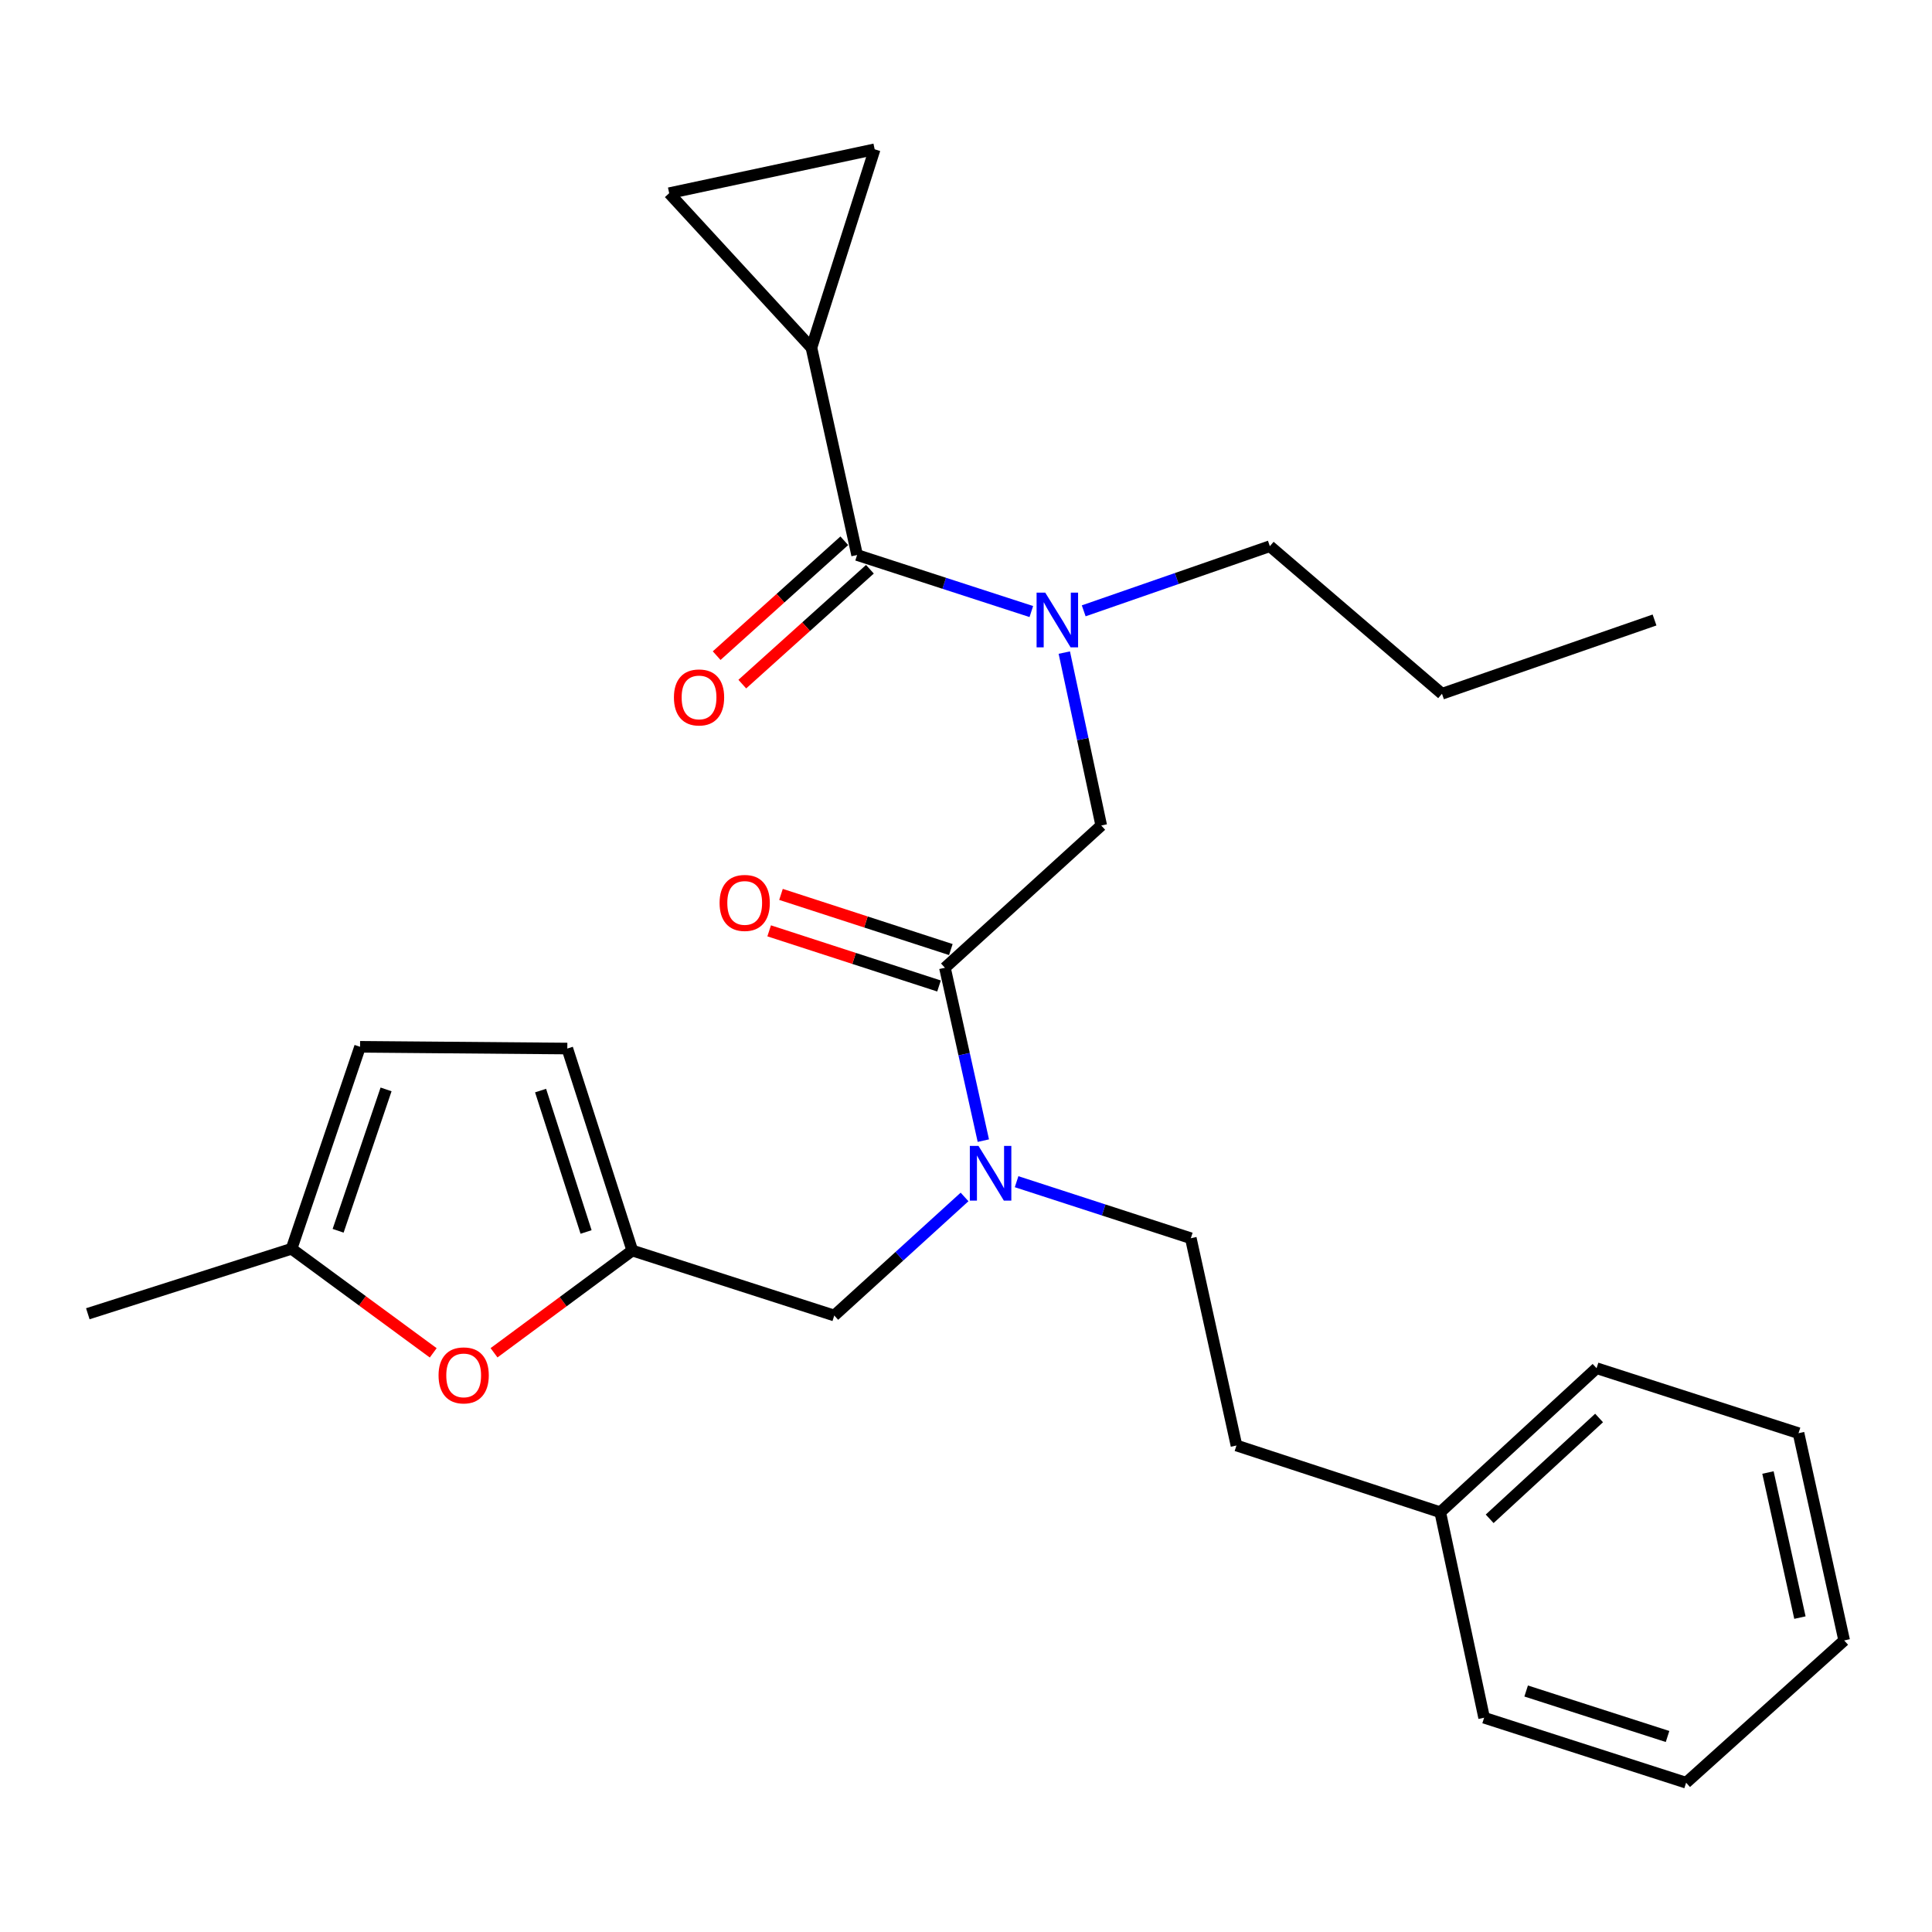<?xml version='1.0' encoding='iso-8859-1'?>
<svg version='1.1' baseProfile='full'
              xmlns='http://www.w3.org/2000/svg'
                      xmlns:rdkit='http://www.rdkit.org/xml'
                      xmlns:xlink='http://www.w3.org/1999/xlink'
                  xml:space='preserve'
width='1000px' height='1000px' viewBox='0 0 1000 1000'>
<!-- END OF HEADER -->
<rect style='opacity:1.0;fill:#FFFFFF;stroke:none' width='1000' height='1000' x='0' y='0'> </rect>
<path class='bond-0' d='M 420.004,179.996 L 346.366,100' style='fill:none;fill-rule:evenodd;stroke:#000000;stroke-width:6px;stroke-linecap:butt;stroke-linejoin:miter;stroke-opacity:1' />
<path class='bond-1' d='M 420.004,179.996 L 452.725,77.272' style='fill:none;fill-rule:evenodd;stroke:#000000;stroke-width:6px;stroke-linecap:butt;stroke-linejoin:miter;stroke-opacity:1' />
<path class='bond-2' d='M 420.004,179.996 L 443.636,287.27' style='fill:none;fill-rule:evenodd;stroke:#000000;stroke-width:6px;stroke-linecap:butt;stroke-linejoin:miter;stroke-opacity:1' />
<path class='bond-3' d='M 489.093,500.914 L 499.033,545.652' style='fill:none;fill-rule:evenodd;stroke:#000000;stroke-width:6px;stroke-linecap:butt;stroke-linejoin:miter;stroke-opacity:1' />
<path class='bond-3' d='M 499.033,545.652 L 508.973,590.39' style='fill:none;fill-rule:evenodd;stroke:#0000FF;stroke-width:6px;stroke-linecap:butt;stroke-linejoin:miter;stroke-opacity:1' />
<path class='bond-4' d='M 489.093,500.914 L 570.003,427.276' style='fill:none;fill-rule:evenodd;stroke:#000000;stroke-width:6px;stroke-linecap:butt;stroke-linejoin:miter;stroke-opacity:1' />
<path class='bond-5' d='M 492.155,491.484 L 448.198,477.213' style='fill:none;fill-rule:evenodd;stroke:#000000;stroke-width:6px;stroke-linecap:butt;stroke-linejoin:miter;stroke-opacity:1' />
<path class='bond-5' d='M 448.198,477.213 L 404.241,462.942' style='fill:none;fill-rule:evenodd;stroke:#FF0000;stroke-width:6px;stroke-linecap:butt;stroke-linejoin:miter;stroke-opacity:1' />
<path class='bond-5' d='M 486.031,510.345 L 442.074,496.075' style='fill:none;fill-rule:evenodd;stroke:#000000;stroke-width:6px;stroke-linecap:butt;stroke-linejoin:miter;stroke-opacity:1' />
<path class='bond-5' d='M 442.074,496.075 L 398.117,481.804' style='fill:none;fill-rule:evenodd;stroke:#FF0000;stroke-width:6px;stroke-linecap:butt;stroke-linejoin:miter;stroke-opacity:1' />
<path class='bond-6' d='M 570.003,427.276 L 560.442,382.53' style='fill:none;fill-rule:evenodd;stroke:#000000;stroke-width:6px;stroke-linecap:butt;stroke-linejoin:miter;stroke-opacity:1' />
<path class='bond-6' d='M 560.442,382.53 L 550.881,337.785' style='fill:none;fill-rule:evenodd;stroke:#0000FF;stroke-width:6px;stroke-linecap:butt;stroke-linejoin:miter;stroke-opacity:1' />
<path class='bond-7' d='M 533.811,316.536 L 488.723,301.903' style='fill:none;fill-rule:evenodd;stroke:#0000FF;stroke-width:6px;stroke-linecap:butt;stroke-linejoin:miter;stroke-opacity:1' />
<path class='bond-7' d='M 488.723,301.903 L 443.636,287.27' style='fill:none;fill-rule:evenodd;stroke:#000000;stroke-width:6px;stroke-linecap:butt;stroke-linejoin:miter;stroke-opacity:1' />
<path class='bond-8' d='M 560.926,316.165 L 609.098,299.437' style='fill:none;fill-rule:evenodd;stroke:#0000FF;stroke-width:6px;stroke-linecap:butt;stroke-linejoin:miter;stroke-opacity:1' />
<path class='bond-8' d='M 609.098,299.437 L 657.27,282.709' style='fill:none;fill-rule:evenodd;stroke:#000000;stroke-width:6px;stroke-linecap:butt;stroke-linejoin:miter;stroke-opacity:1' />
<path class='bond-9' d='M 437.003,279.9 L 403.972,309.63' style='fill:none;fill-rule:evenodd;stroke:#000000;stroke-width:6px;stroke-linecap:butt;stroke-linejoin:miter;stroke-opacity:1' />
<path class='bond-9' d='M 403.972,309.63 L 370.941,339.361' style='fill:none;fill-rule:evenodd;stroke:#FF0000;stroke-width:6px;stroke-linecap:butt;stroke-linejoin:miter;stroke-opacity:1' />
<path class='bond-9' d='M 450.27,294.64 L 417.239,324.37' style='fill:none;fill-rule:evenodd;stroke:#000000;stroke-width:6px;stroke-linecap:butt;stroke-linejoin:miter;stroke-opacity:1' />
<path class='bond-9' d='M 417.239,324.37 L 384.208,354.1' style='fill:none;fill-rule:evenodd;stroke:#FF0000;stroke-width:6px;stroke-linecap:butt;stroke-linejoin:miter;stroke-opacity:1' />
<path class='bond-10' d='M 346.366,100 L 452.725,77.272' style='fill:none;fill-rule:evenodd;stroke:#000000;stroke-width:6px;stroke-linecap:butt;stroke-linejoin:miter;stroke-opacity:1' />
<path class='bond-11' d='M 657.27,282.709 L 746.365,359.091' style='fill:none;fill-rule:evenodd;stroke:#000000;stroke-width:6px;stroke-linecap:butt;stroke-linejoin:miter;stroke-opacity:1' />
<path class='bond-12' d='M 431.815,680.913 L 327.273,647.277' style='fill:none;fill-rule:evenodd;stroke:#000000;stroke-width:6px;stroke-linecap:butt;stroke-linejoin:miter;stroke-opacity:1' />
<path class='bond-13' d='M 431.815,680.913 L 465.532,650.225' style='fill:none;fill-rule:evenodd;stroke:#000000;stroke-width:6px;stroke-linecap:butt;stroke-linejoin:miter;stroke-opacity:1' />
<path class='bond-13' d='M 465.532,650.225 L 499.25,619.538' style='fill:none;fill-rule:evenodd;stroke:#0000FF;stroke-width:6px;stroke-linecap:butt;stroke-linejoin:miter;stroke-opacity:1' />
<path class='bond-14' d='M 526.189,611.644 L 571.276,626.276' style='fill:none;fill-rule:evenodd;stroke:#0000FF;stroke-width:6px;stroke-linecap:butt;stroke-linejoin:miter;stroke-opacity:1' />
<path class='bond-14' d='M 571.276,626.276 L 616.363,640.909' style='fill:none;fill-rule:evenodd;stroke:#000000;stroke-width:6px;stroke-linecap:butt;stroke-linejoin:miter;stroke-opacity:1' />
<path class='bond-15' d='M 746.365,359.091 L 856.383,320.905' style='fill:none;fill-rule:evenodd;stroke:#000000;stroke-width:6px;stroke-linecap:butt;stroke-linejoin:miter;stroke-opacity:1' />
<path class='bond-16' d='M 224.232,700.234 L 187.571,673.298' style='fill:none;fill-rule:evenodd;stroke:#FF0000;stroke-width:6px;stroke-linecap:butt;stroke-linejoin:miter;stroke-opacity:1' />
<path class='bond-16' d='M 187.571,673.298 L 150.911,646.363' style='fill:none;fill-rule:evenodd;stroke:#000000;stroke-width:6px;stroke-linecap:butt;stroke-linejoin:miter;stroke-opacity:1' />
<path class='bond-17' d='M 255.709,700.196 L 291.491,673.737' style='fill:none;fill-rule:evenodd;stroke:#FF0000;stroke-width:6px;stroke-linecap:butt;stroke-linejoin:miter;stroke-opacity:1' />
<path class='bond-17' d='M 291.491,673.737 L 327.273,647.277' style='fill:none;fill-rule:evenodd;stroke:#000000;stroke-width:6px;stroke-linecap:butt;stroke-linejoin:miter;stroke-opacity:1' />
<path class='bond-18' d='M 150.911,646.363 L 186.364,541.821' style='fill:none;fill-rule:evenodd;stroke:#000000;stroke-width:6px;stroke-linecap:butt;stroke-linejoin:miter;stroke-opacity:1' />
<path class='bond-18' d='M 175.009,637.05 L 199.826,563.871' style='fill:none;fill-rule:evenodd;stroke:#000000;stroke-width:6px;stroke-linecap:butt;stroke-linejoin:miter;stroke-opacity:1' />
<path class='bond-19' d='M 150.911,646.363 L 45.455,679.998' style='fill:none;fill-rule:evenodd;stroke:#000000;stroke-width:6px;stroke-linecap:butt;stroke-linejoin:miter;stroke-opacity:1' />
<path class='bond-20' d='M 186.364,541.821 L 293.638,542.724' style='fill:none;fill-rule:evenodd;stroke:#000000;stroke-width:6px;stroke-linecap:butt;stroke-linejoin:miter;stroke-opacity:1' />
<path class='bond-21' d='M 293.638,542.724 L 327.273,647.277' style='fill:none;fill-rule:evenodd;stroke:#000000;stroke-width:6px;stroke-linecap:butt;stroke-linejoin:miter;stroke-opacity:1' />
<path class='bond-21' d='M 279.805,564.481 L 303.35,637.668' style='fill:none;fill-rule:evenodd;stroke:#000000;stroke-width:6px;stroke-linecap:butt;stroke-linejoin:miter;stroke-opacity:1' />
<path class='bond-22' d='M 745.473,782.733 L 639.995,748.183' style='fill:none;fill-rule:evenodd;stroke:#000000;stroke-width:6px;stroke-linecap:butt;stroke-linejoin:miter;stroke-opacity:1' />
<path class='bond-23' d='M 745.473,782.733 L 826.383,708.18' style='fill:none;fill-rule:evenodd;stroke:#000000;stroke-width:6px;stroke-linecap:butt;stroke-linejoin:miter;stroke-opacity:1' />
<path class='bond-23' d='M 771.047,786.134 L 827.684,733.947' style='fill:none;fill-rule:evenodd;stroke:#000000;stroke-width:6px;stroke-linecap:butt;stroke-linejoin:miter;stroke-opacity:1' />
<path class='bond-24' d='M 745.473,782.733 L 768.179,889.093' style='fill:none;fill-rule:evenodd;stroke:#000000;stroke-width:6px;stroke-linecap:butt;stroke-linejoin:miter;stroke-opacity:1' />
<path class='bond-25' d='M 616.363,640.909 L 639.995,748.183' style='fill:none;fill-rule:evenodd;stroke:#000000;stroke-width:6px;stroke-linecap:butt;stroke-linejoin:miter;stroke-opacity:1' />
<path class='bond-26' d='M 826.383,708.18 L 930.914,741.815' style='fill:none;fill-rule:evenodd;stroke:#000000;stroke-width:6px;stroke-linecap:butt;stroke-linejoin:miter;stroke-opacity:1' />
<path class='bond-27' d='M 768.179,889.093 L 872.732,922.728' style='fill:none;fill-rule:evenodd;stroke:#000000;stroke-width:6px;stroke-linecap:butt;stroke-linejoin:miter;stroke-opacity:1' />
<path class='bond-27' d='M 789.935,875.26 L 863.122,898.805' style='fill:none;fill-rule:evenodd;stroke:#000000;stroke-width:6px;stroke-linecap:butt;stroke-linejoin:miter;stroke-opacity:1' />
<path class='bond-28' d='M 930.914,741.815 L 954.545,849.089' style='fill:none;fill-rule:evenodd;stroke:#000000;stroke-width:6px;stroke-linecap:butt;stroke-linejoin:miter;stroke-opacity:1' />
<path class='bond-28' d='M 915.092,762.173 L 931.634,837.265' style='fill:none;fill-rule:evenodd;stroke:#000000;stroke-width:6px;stroke-linecap:butt;stroke-linejoin:miter;stroke-opacity:1' />
<path class='bond-29' d='M 872.732,922.728 L 954.545,849.089' style='fill:none;fill-rule:evenodd;stroke:#000000;stroke-width:6px;stroke-linecap:butt;stroke-linejoin:miter;stroke-opacity:1' />
<path  class='atom-3' d='M 372.455 467.348
Q 372.455 460.548, 375.815 456.748
Q 379.175 452.948, 385.455 452.948
Q 391.735 452.948, 395.095 456.748
Q 398.455 460.548, 398.455 467.348
Q 398.455 474.228, 395.055 478.148
Q 391.655 482.028, 385.455 482.028
Q 379.215 482.028, 375.815 478.148
Q 372.455 474.268, 372.455 467.348
M 385.455 478.828
Q 389.775 478.828, 392.095 475.948
Q 394.455 473.028, 394.455 467.348
Q 394.455 461.788, 392.095 458.988
Q 389.775 456.148, 385.455 456.148
Q 381.135 456.148, 378.775 458.948
Q 376.455 461.748, 376.455 467.348
Q 376.455 473.068, 378.775 475.948
Q 381.135 478.828, 385.455 478.828
' fill='#FF0000'/>
<path  class='atom-4' d='M 541.015 306.745
L 550.295 321.745
Q 551.215 323.225, 552.695 325.905
Q 554.175 328.585, 554.255 328.745
L 554.255 306.745
L 558.015 306.745
L 558.015 335.065
L 554.135 335.065
L 544.175 318.665
Q 543.015 316.745, 541.775 314.545
Q 540.575 312.345, 540.215 311.665
L 540.215 335.065
L 536.535 335.065
L 536.535 306.745
L 541.015 306.745
' fill='#0000FF'/>
<path  class='atom-6' d='M 348.823 360.989
Q 348.823 354.189, 352.183 350.389
Q 355.543 346.589, 361.823 346.589
Q 368.103 346.589, 371.463 350.389
Q 374.823 354.189, 374.823 360.989
Q 374.823 367.869, 371.423 371.789
Q 368.023 375.669, 361.823 375.669
Q 355.583 375.669, 352.183 371.789
Q 348.823 367.909, 348.823 360.989
M 361.823 372.469
Q 366.143 372.469, 368.463 369.589
Q 370.823 366.669, 370.823 360.989
Q 370.823 355.429, 368.463 352.629
Q 366.143 349.789, 361.823 349.789
Q 357.503 349.789, 355.143 352.589
Q 352.823 355.389, 352.823 360.989
Q 352.823 366.709, 355.143 369.589
Q 357.503 372.469, 361.823 372.469
' fill='#FF0000'/>
<path  class='atom-11' d='M 506.465 593.114
L 515.745 608.114
Q 516.665 609.594, 518.145 612.274
Q 519.625 614.954, 519.705 615.114
L 519.705 593.114
L 523.465 593.114
L 523.465 621.434
L 519.585 621.434
L 509.625 605.034
Q 508.465 603.114, 507.225 600.914
Q 506.025 598.714, 505.665 598.034
L 505.665 621.434
L 501.985 621.434
L 501.985 593.114
L 506.465 593.114
' fill='#0000FF'/>
<path  class='atom-14' d='M 226.995 711.896
Q 226.995 705.096, 230.355 701.296
Q 233.715 697.496, 239.995 697.496
Q 246.275 697.496, 249.635 701.296
Q 252.995 705.096, 252.995 711.896
Q 252.995 718.776, 249.595 722.696
Q 246.195 726.576, 239.995 726.576
Q 233.755 726.576, 230.355 722.696
Q 226.995 718.816, 226.995 711.896
M 239.995 723.376
Q 244.315 723.376, 246.635 720.496
Q 248.995 717.576, 248.995 711.896
Q 248.995 706.336, 246.635 703.536
Q 244.315 700.696, 239.995 700.696
Q 235.675 700.696, 233.315 703.496
Q 230.995 706.296, 230.995 711.896
Q 230.995 717.616, 233.315 720.496
Q 235.675 723.376, 239.995 723.376
' fill='#FF0000'/>
</svg>
